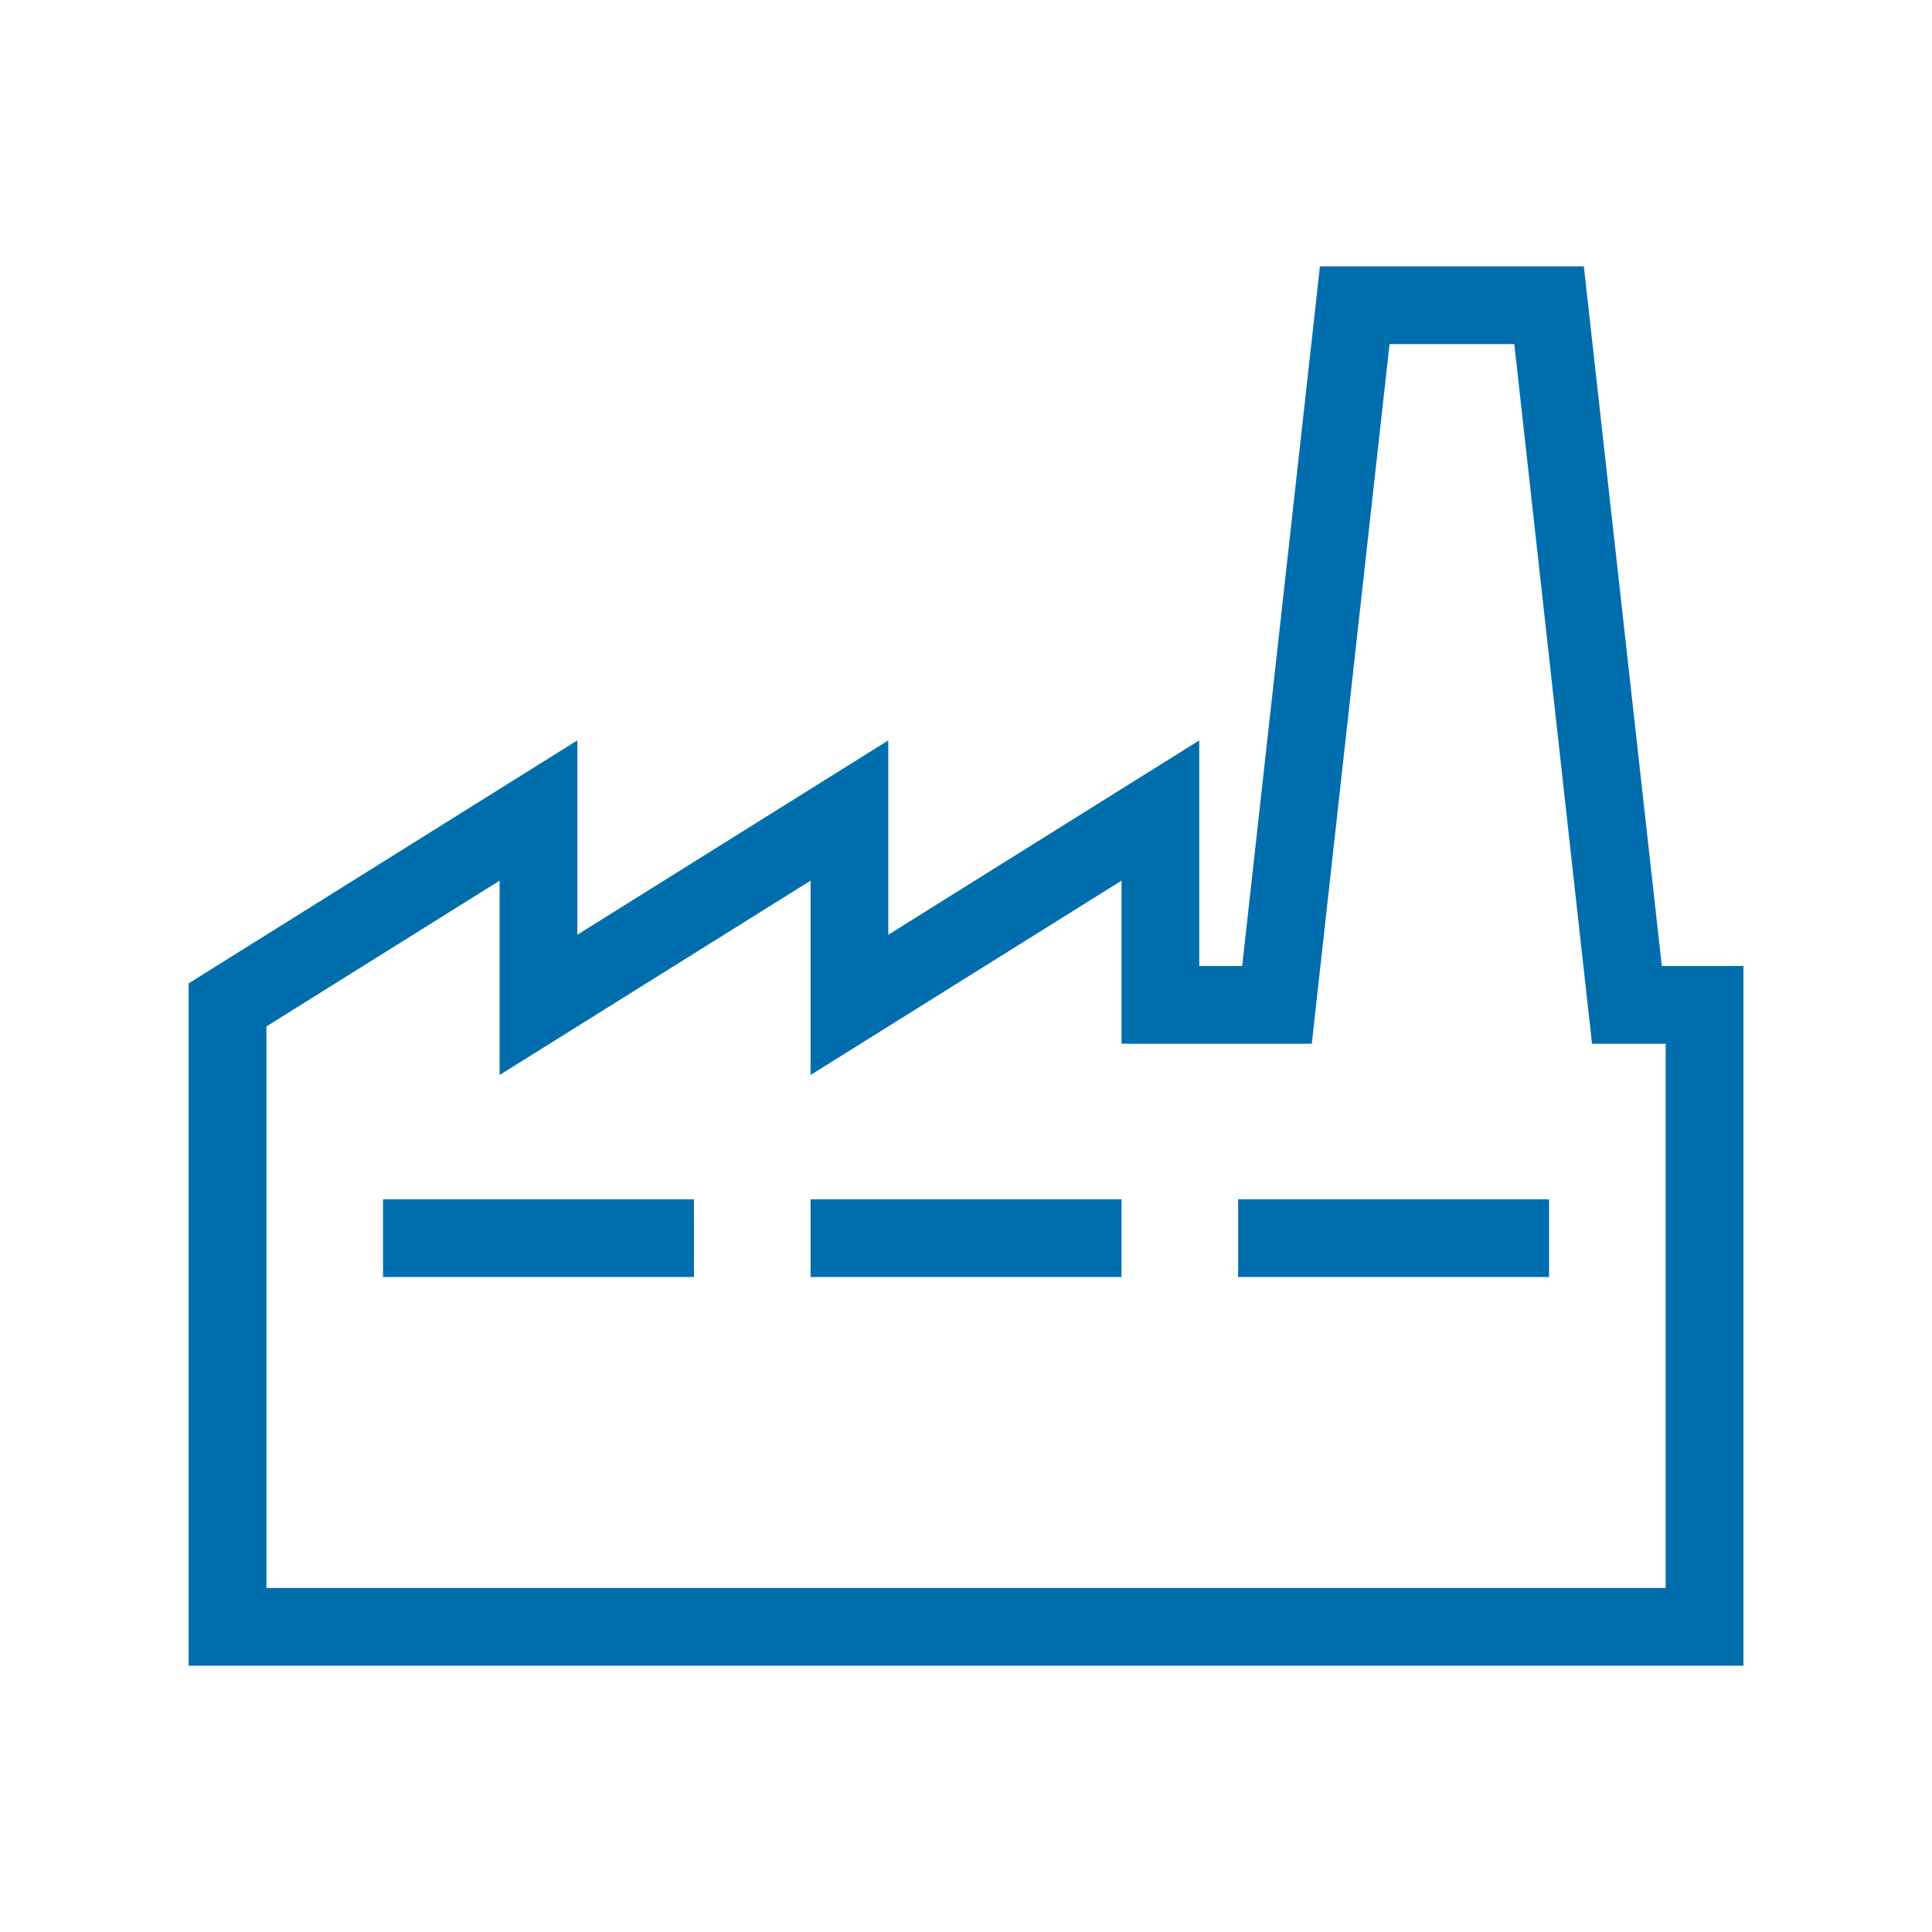 <svg xmlns="http://www.w3.org/2000/svg" width="40" height="40" viewBox="0 0 40 40">
  <g id="icon_menu_our_expertise_industries" data-name="icon_menu_our expertise_industries" transform="translate(-343 -375)">
    <path id="Path_6780" data-name="Path 6780" d="M0,0H40V40H0Z" transform="translate(343 375)" fill="#006ead" opacity="0"/>
    <path id="industry" d="M48.19,44.971H16V30.844l8.047-5.03v4.024l6.438-4.024v4.024l6.438-4.024v4.671h.889L39.422,16h5.464L46.5,30.485H48.19Zm-30.58-1.609H46.58V32.095H45.055L43.446,17.609H40.863L39.253,32.095H35.314V28.718l-6.438,4.024V28.718l-6.438,4.024V28.718l-4.828,3.018Zm8.852-8.047H20.024v1.609h6.438Zm8.852,0H28.876v1.609h6.438Zm8.852,0H37.728v1.609h6.438Z" transform="translate(330.906 364.515)" fill="#006ead"/>
  </g>
</svg>
